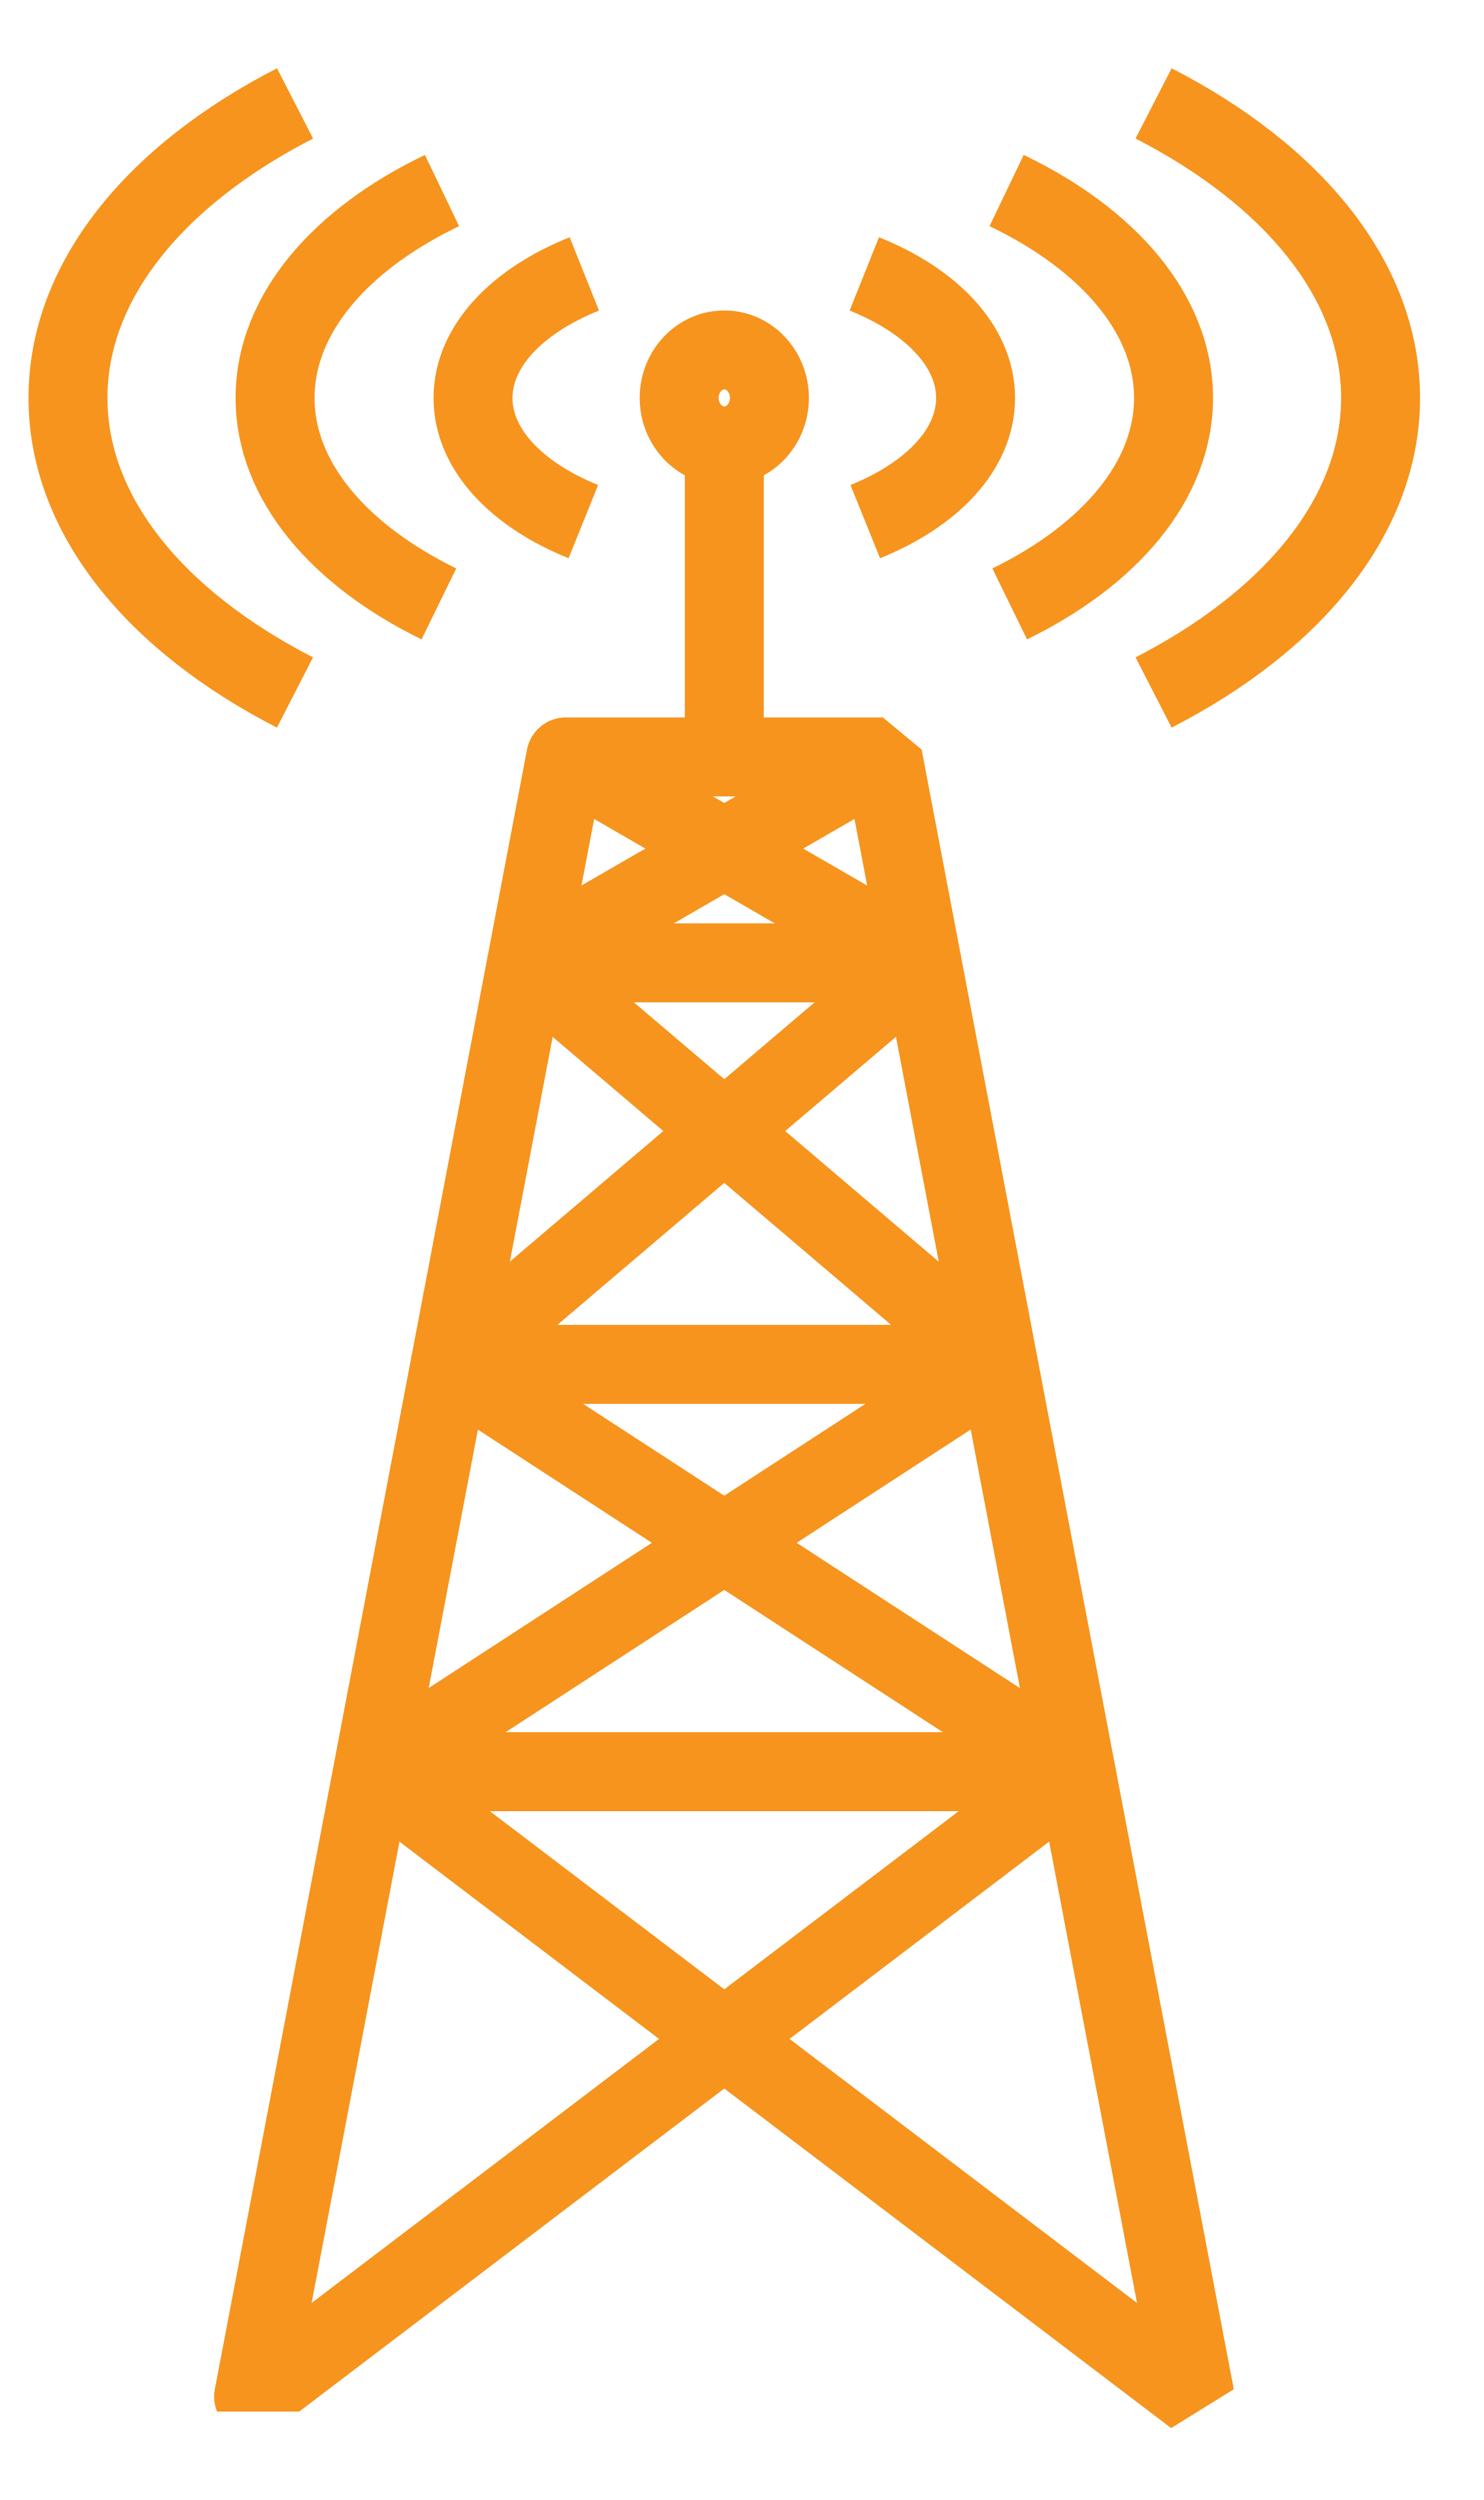 <svg xmlns="http://www.w3.org/2000/svg" xmlns:xlink="http://www.w3.org/1999/xlink" id="Group_17" data-name="Group 17" width="75.184" height="126.612" viewBox="0 0 75.184 126.612"><defs><clipPath id="clip-path"><rect id="Rectangle_29" data-name="Rectangle 29" width="68.013" height="117.648" fill="none" stroke="#f7941d" stroke-width="4"></rect></clipPath><clipPath id="clip-path-2"><rect id="Rectangle_30" data-name="Rectangle 30" width="75.184" height="126.611" fill="none" stroke="#f7941d" stroke-linejoin="bevel" stroke-width="4"></rect></clipPath></defs><line id="Line_14" data-name="Line 14" x2="35.639" transform="translate(18.876 89.724)" fill="none" stroke="#f7941d" stroke-linejoin="round" stroke-width="4"></line><g id="Group_14" data-name="Group 14" transform="translate(2.689 4.482)"><g id="Group_13" data-name="Group 13" clip-path="url(#clip-path)"><path id="Path_19" data-name="Path 19" d="M59.553,145.743,77.6,156.17l-23.91,20.335,31.71,20.627L43.739,228.783l15.815-83.04h8.032" transform="translate(-33.579 -111.89)" fill="none" stroke="#f7941d" stroke-linejoin="round" stroke-width="4"></path></g></g><line id="Line_15" data-name="Line 15" x2="20.037" transform="translate(26.677 48.762)" fill="none" stroke="#f7941d" stroke-linejoin="round" stroke-width="4"></line><line id="Line_16" data-name="Line 16" x2="27.782" transform="translate(22.805 69.097)" fill="none" stroke="#f7941d" stroke-linejoin="round" stroke-width="4"></line><g id="Group_16" data-name="Group 16" transform="translate(0 0)"><g id="Group_15" data-name="Group 15" clip-path="url(#clip-path-2)"><path id="Path_20" data-name="Path 20" d="M87.509,77.936v15.75h8.032l15.815,83.04L69.689,145.075l31.71-20.627L77.49,104.113,95.541,93.686" transform="translate(-50.813 -55.351)" fill="none" stroke="#f7941d" stroke-linejoin="bevel" stroke-width="4"></path><ellipse id="Ellipse_23" data-name="Ellipse 23" cx="2.286" cy="2.431" rx="2.286" ry="2.431" transform="translate(34.409 17.722)" fill="none" stroke="#f7941d" stroke-linejoin="bevel" stroke-width="4"></ellipse><path id="Path_21" data-name="Path 21" d="M176.938,40.425c3.4,1.361,5.638,3.667,5.638,6.282s-2.215,4.9-5.59,6.263" transform="translate(-133.15 -26.553)" fill="none" stroke="#f7941d" stroke-linejoin="bevel" stroke-width="4"></path><path id="Path_22" data-name="Path 22" d="M207.979,22.244c5.159,2.478,8.457,6.264,8.457,10.505,0,4.2-3.232,7.951-8.3,10.431" transform="translate(-156.981 -12.595)" fill="none" stroke="#f7941d" stroke-linejoin="bevel" stroke-width="4"></path><path id="Path_23" data-name="Path 23" d="M240.039,3.25c7.046,3.618,11.5,8.959,11.5,14.917s-4.457,11.3-11.5,14.917" transform="translate(-181.595 1.987)" fill="none" stroke="#f7941d" stroke-linejoin="bevel" stroke-width="4"></path><path id="Path_24" data-name="Path 24" d="M97.237,40.425c-3.4,1.361-5.638,3.667-5.638,6.282s2.215,4.9,5.59,6.263" transform="translate(-67.634 -26.553)" fill="none" stroke="#f7941d" stroke-linejoin="bevel" stroke-width="4"></path><path id="Path_25" data-name="Path 25" d="M56.879,22.244c-5.159,2.478-8.457,6.264-8.457,10.505,0,4.2,3.232,7.951,8.3,10.431" transform="translate(-34.486 -12.595)" fill="none" stroke="#f7941d" stroke-linejoin="bevel" stroke-width="4"></path><path id="Path_26" data-name="Path 26" d="M14.753,3.25C7.707,6.868,3.25,12.209,3.25,18.167s4.457,11.3,11.5,14.917" transform="translate(0.194 1.987)" fill="none" stroke="#f7941d" stroke-linejoin="bevel" stroke-width="4"></path></g></g></svg>